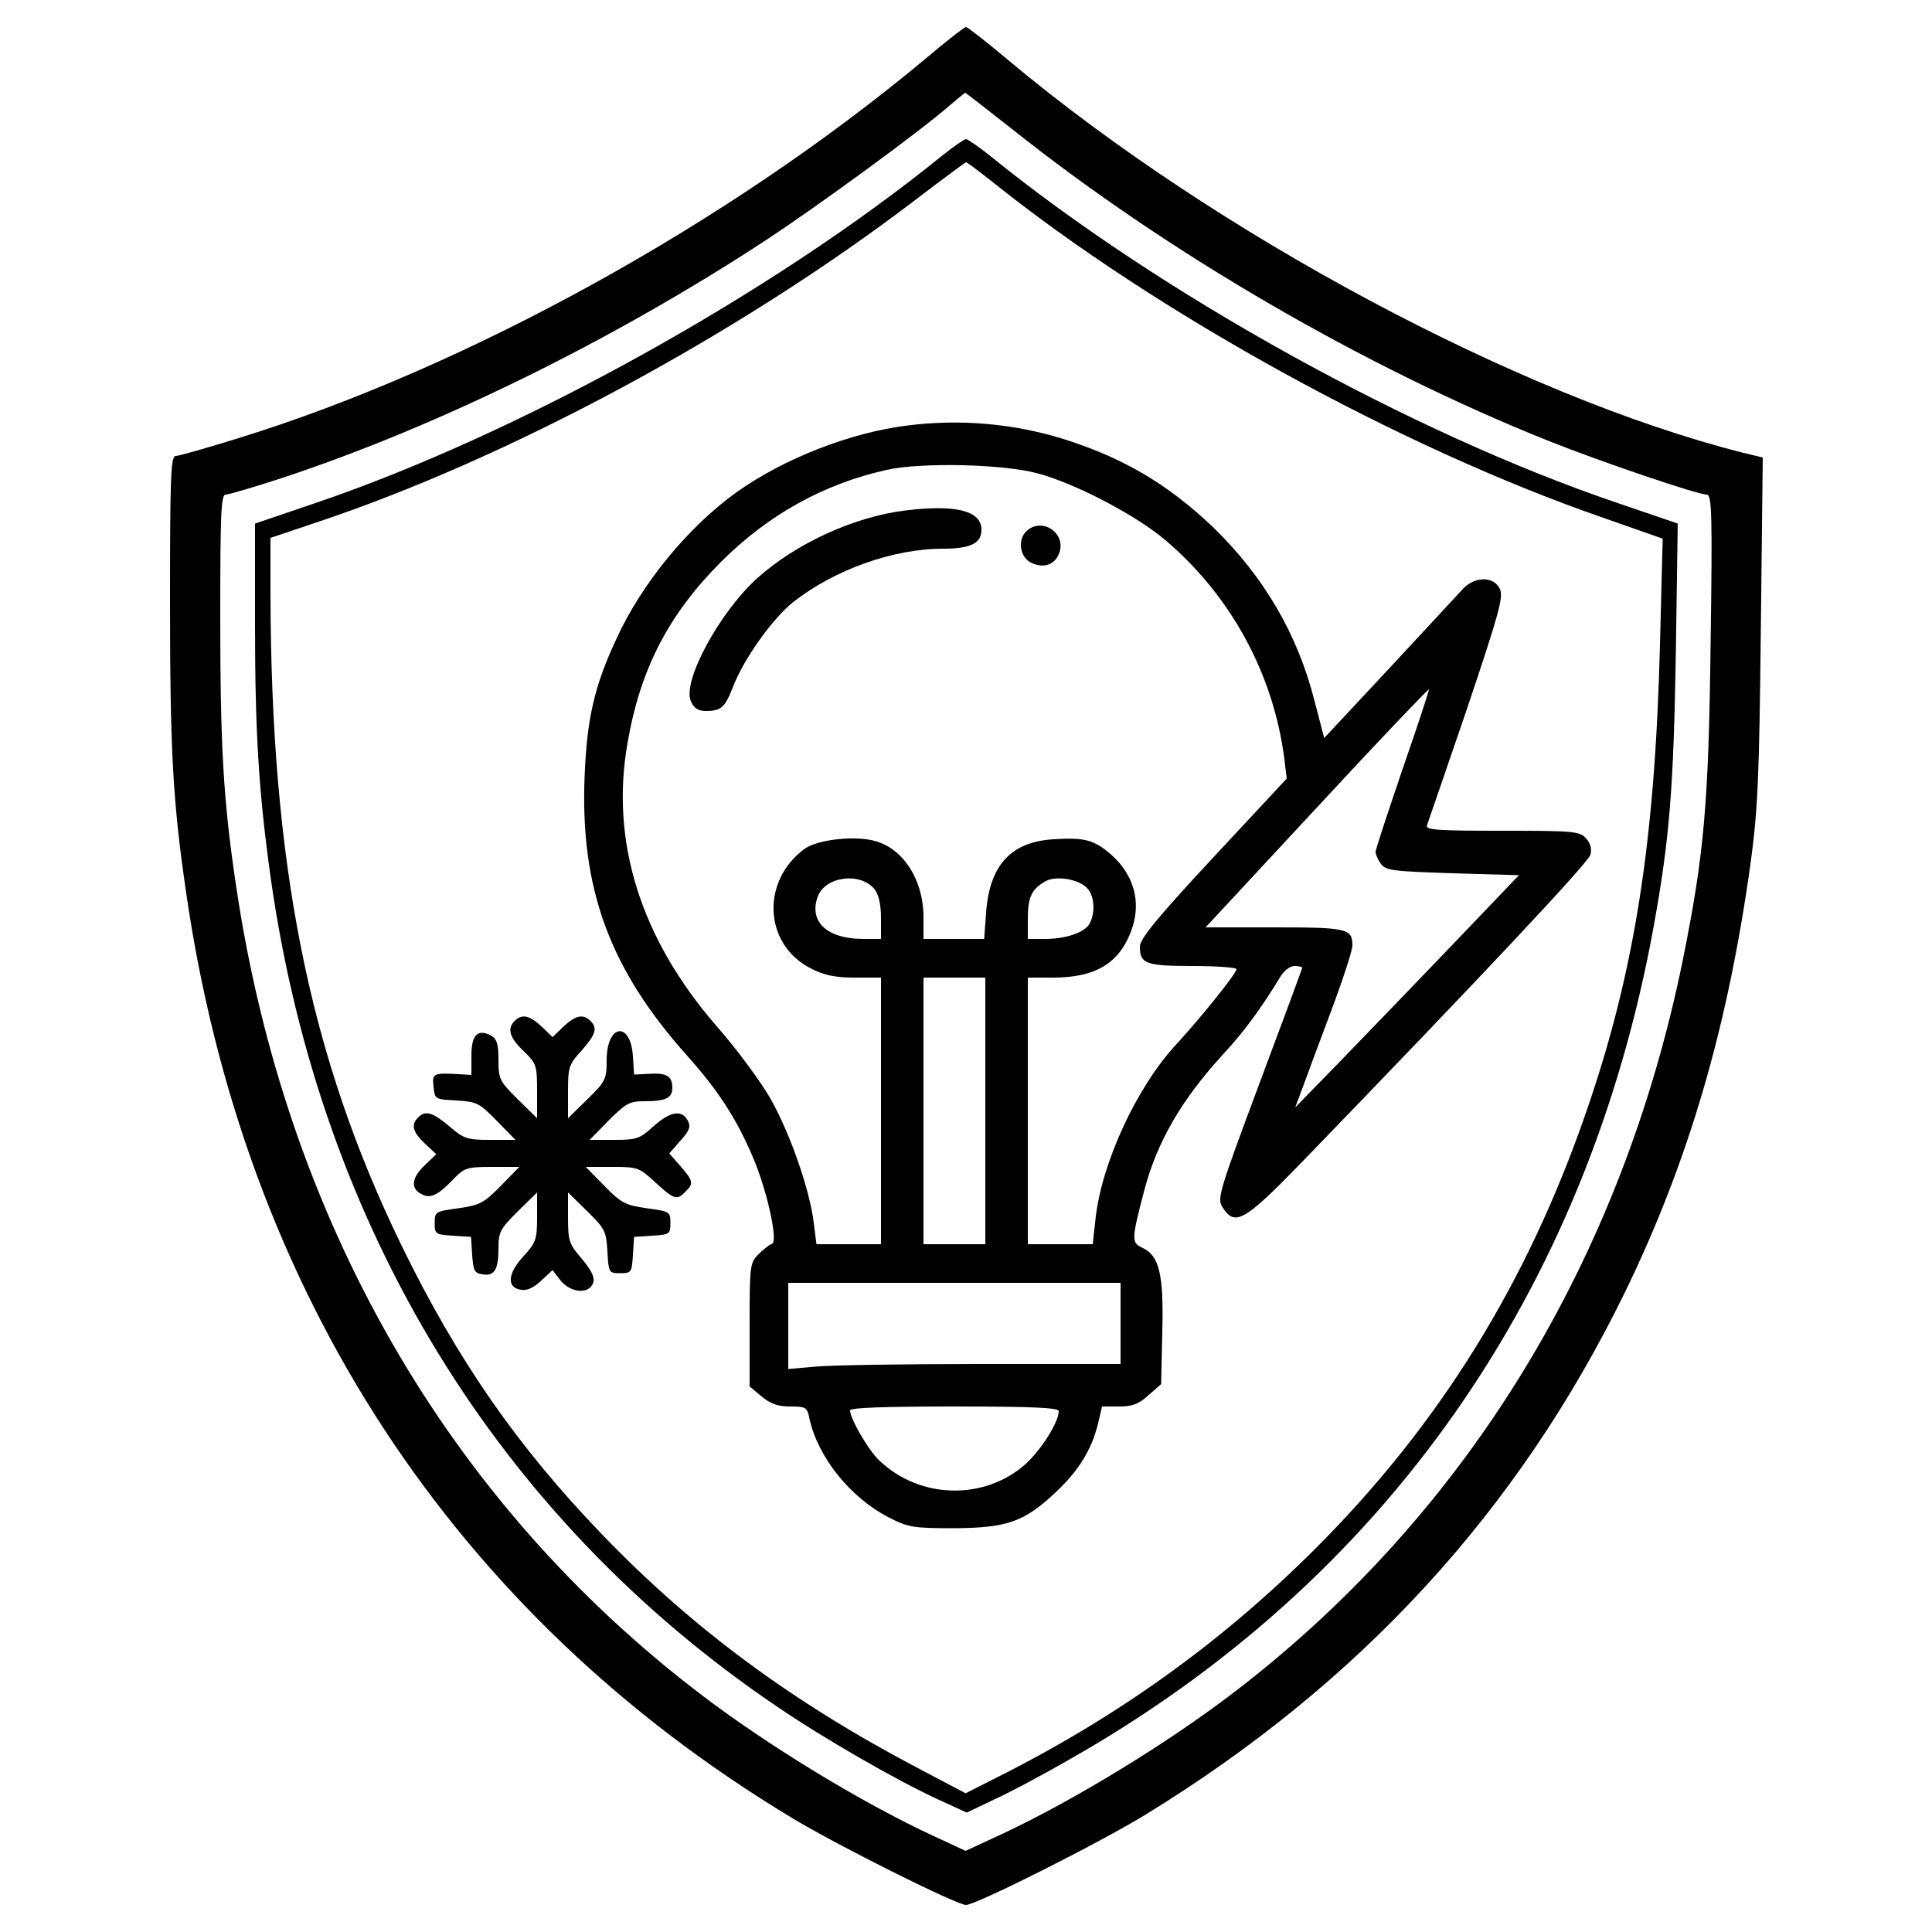 <?xml version="1.0" encoding="UTF-8" standalone="yes"?>
<svg version="1.0" xmlns="http://www.w3.org/2000/svg" width="500" height="500" viewBox="0 0 500 500" preserveAspectRatio="xMidYMid meet">
  <g transform="translate(0,500) scale(0.1,-0.1)" fill="#000000" stroke="none">
    <path d="M2394 4847 c-508 -424 -1185 -798 -1777 -981 -81 -25 -154 -46 -162
-46 -13 0 -15 -51 -15 -372 0 -389 7 -519 41 -753 149 -1040 694 -1873 1569
-2400 119 -72 426 -225 450 -225 26 0 346 161 465 234 556 341 964 786 1240
1351 165 339 267 687 326 1115 18 133 22 218 26 600 l5 446 -54 13 c-578 147
-1360 565 -1897 1014 -57 48 -107 87 -111 87 -4 0 -52 -37 -106 -83z m224
-180 c404 -322 914 -618 1392 -809 136 -54 383 -138 407 -138 13 0 15 -45 10
-387 -5 -415 -17 -546 -72 -818 -158 -775 -557 -1429 -1154 -1889 -175 -135
-421 -285 -609 -373 l-93 -43 -82 38 c-184 85 -429 234 -602 366 -657 500
-1078 1232 -1205 2100 -32 216 -40 355 -40 689 0 267 2 317 14 317 8 0 76 20
152 45 400 133 848 353 1244 612 137 90 404 285 480 352 19 16 36 30 38 31 1
0 55 -42 120 -93z"/>
    <path d="M2438 4597 c-440 -357 -1095 -720 -1622 -899 l-156 -53 0 -262 c0
-282 10 -438 41 -658 128 -901 587 -1652 1309 -2141 120 -82 311 -192 418
-241 l74 -34 71 34 c40 18 126 64 192 102 818 463 1343 1211 1515 2159 41 227
51 356 57 701 l5 340 -158 54 c-530 180 -1182 541 -1622 898 -30 24 -58 43
-62 43 -4 0 -32 -19 -62 -43z m127 -65 c426 -342 1061 -691 1584 -872 l154
-54 -7 -275 c-13 -508 -65 -844 -190 -1206 -153 -445 -381 -813 -705 -1136
-241 -240 -508 -432 -823 -590 l-79 -40 -127 67 c-323 170 -581 361 -812 601
-221 229 -376 453 -520 748 -240 492 -339 986 -340 1692 l0 141 113 38 c501
166 1101 489 1559 839 68 52 125 94 128 95 3 0 32 -22 65 -48z"/>
    <path d="M2350 3899 c-149 -18 -322 -86 -444 -173 -124 -89 -245 -235 -311
-380 -57 -122 -76 -206 -82 -354 -12 -292 65 -501 267 -726 80 -90 126 -161
169 -262 37 -87 65 -217 49 -223 -7 -2 -22 -14 -35 -27 -22 -22 -23 -29 -23
-183 l0 -159 31 -26 c23 -19 42 -26 74 -26 41 0 44 -2 50 -32 22 -100 106
-204 205 -255 51 -26 63 -28 170 -28 136 1 180 16 261 92 59 55 93 109 110
176 l11 47 44 0 c34 0 51 6 76 29 l33 29 3 135 c4 150 -8 198 -52 218 -28 13
-28 21 5 147 33 126 96 235 203 352 55 59 101 122 150 203 9 15 25 27 36 27
11 0 20 -2 20 -5 0 -2 -50 -137 -111 -300 -106 -284 -110 -298 -94 -321 31
-48 56 -34 199 113 476 492 747 781 752 801 4 15 0 30 -11 42 -17 19 -32 20
-218 20 -167 0 -198 2 -194 14 3 8 49 143 103 300 83 247 95 290 86 311 -15
34 -64 34 -95 2 -12 -13 -98 -106 -191 -206 l-169 -181 -24 92 c-44 176 -132
326 -264 454 -117 111 -230 178 -384 227 -131 41 -269 53 -405 36z m335 -124
c98 -26 254 -108 330 -172 170 -144 281 -347 309 -568 l6 -50 -190 -204 c-147
-158 -190 -211 -190 -231 0 -44 15 -50 137 -50 62 0 113 -4 113 -8 0 -11 -89
-122 -156 -195 -103 -111 -194 -309 -209 -453 l-7 -64 -84 0 -84 0 0 345 0
345 65 0 c103 0 163 32 196 105 36 78 19 156 -45 213 -45 39 -69 45 -150 40
-110 -7 -165 -67 -174 -190 l-5 -68 -78 0 -79 0 0 58 c-1 100 -57 183 -136
198 -57 11 -142 -1 -172 -23 -114 -84 -105 -249 18 -310 33 -17 62 -23 112
-23 l68 0 0 -345 0 -345 -84 0 -83 0 -7 55 c-10 85 -61 231 -111 320 -25 44
-88 130 -141 190 -196 226 -275 477 -230 732 33 192 106 332 241 468 124 124
268 203 430 239 89 20 303 15 390 -9z m945 -765 c-38 -112 -70 -208 -70 -215
0 -6 6 -20 14 -31 13 -17 31 -19 186 -24 l171 -5 -172 -180 c-95 -99 -225
-234 -290 -301 l-117 -120 28 75 c15 42 49 131 74 199 25 68 46 133 46 145 0
44 -14 47 -202 47 l-178 0 287 309 c158 171 289 308 291 307 1 -2 -29 -94 -68
-206z m-1367 -311 c11 -14 17 -39 17 -75 l0 -54 -45 0 c-94 0 -142 44 -119
109 19 53 110 65 147 20z m548 5 c21 -18 25 -64 9 -94 -12 -23 -61 -40 -116
-40 l-44 0 0 53 c0 55 10 76 45 96 26 15 82 7 106 -15z m-261 -579 l0 -345
-80 0 -80 0 0 345 0 345 80 0 80 0 0 -345z m350 -550 l0 -105 -362 0 c-200 0
-393 -3 -430 -7 l-68 -6 0 112 0 111 430 0 430 0 0 -105z m-160 -227 c0 -29
-46 -101 -87 -138 -106 -93 -271 -90 -376 9 -28 25 -77 109 -77 131 0 7 91 10
270 10 201 0 270 -3 270 -12z"/>
    <path d="M2344 3679 c-133 -16 -284 -85 -385 -176 -98 -89 -194 -267 -171
-318 8 -18 19 -25 39 -25 39 0 49 9 69 60 28 74 103 179 157 222 107 84 259
138 388 138 71 0 99 14 99 49 0 49 -66 66 -196 50z"/>
    <path d="M2655 3624 c-22 -23 -15 -66 13 -80 32 -16 62 -6 73 24 20 53 -46 96
-86 56z"/>
    <path d="M1332 2358 c-20 -20 -14 -43 23 -78 33 -32 35 -37 35 -104 l0 -70
-50 49 c-47 47 -50 52 -50 102 0 41 -4 54 -19 63 -35 18 -51 2 -51 -52 l0 -50
-32 2 c-67 4 -70 2 -66 -32 3 -33 4 -33 59 -36 52 -3 59 -6 104 -52 l49 -50
-65 0 c-60 0 -69 3 -106 35 -44 37 -62 42 -81 23 -19 -19 -14 -38 18 -68 l29
-27 -29 -28 c-35 -33 -38 -60 -10 -75 24 -13 43 -4 84 39 28 29 35 31 100 31
l70 0 -48 -49 c-44 -45 -55 -50 -110 -58 -59 -8 -61 -9 -61 -38 0 -29 2 -30
47 -33 l47 -3 3 -47 c3 -41 6 -47 27 -50 31 -5 41 12 41 68 0 42 5 50 50 95
l50 49 0 -63 c0 -59 -3 -67 -36 -103 -41 -45 -43 -81 -5 -86 15 -3 33 6 52 24
l29 27 20 -26 c27 -34 75 -37 85 -7 5 14 -4 32 -29 62 -33 38 -36 46 -36 107
l0 65 50 -49 c46 -45 49 -52 52 -104 3 -55 4 -56 33 -56 29 0 30 2 33 47 l3
47 47 3 c45 3 47 4 47 33 0 29 -2 30 -61 38 -55 8 -66 13 -110 58 l-48 49 68
0 c66 0 70 -1 112 -40 49 -45 56 -47 78 -24 22 21 20 28 -13 66 l-29 33 29 33
c24 27 27 36 19 52 -16 29 -45 24 -89 -15 -35 -32 -43 -35 -102 -35 l-63 0 49
50 c44 44 54 50 91 50 57 0 74 8 74 35 0 30 -15 39 -61 36 l-38 -2 -3 47 c-6
93 -68 84 -68 -10 0 -49 -3 -55 -50 -101 l-50 -49 0 68 c0 64 2 71 35 107 37
42 42 58 23 77 -19 19 -39 14 -70 -15 l-28 -27 -28 27 c-31 29 -51 34 -70 15z"/>
  </g>
</svg>
